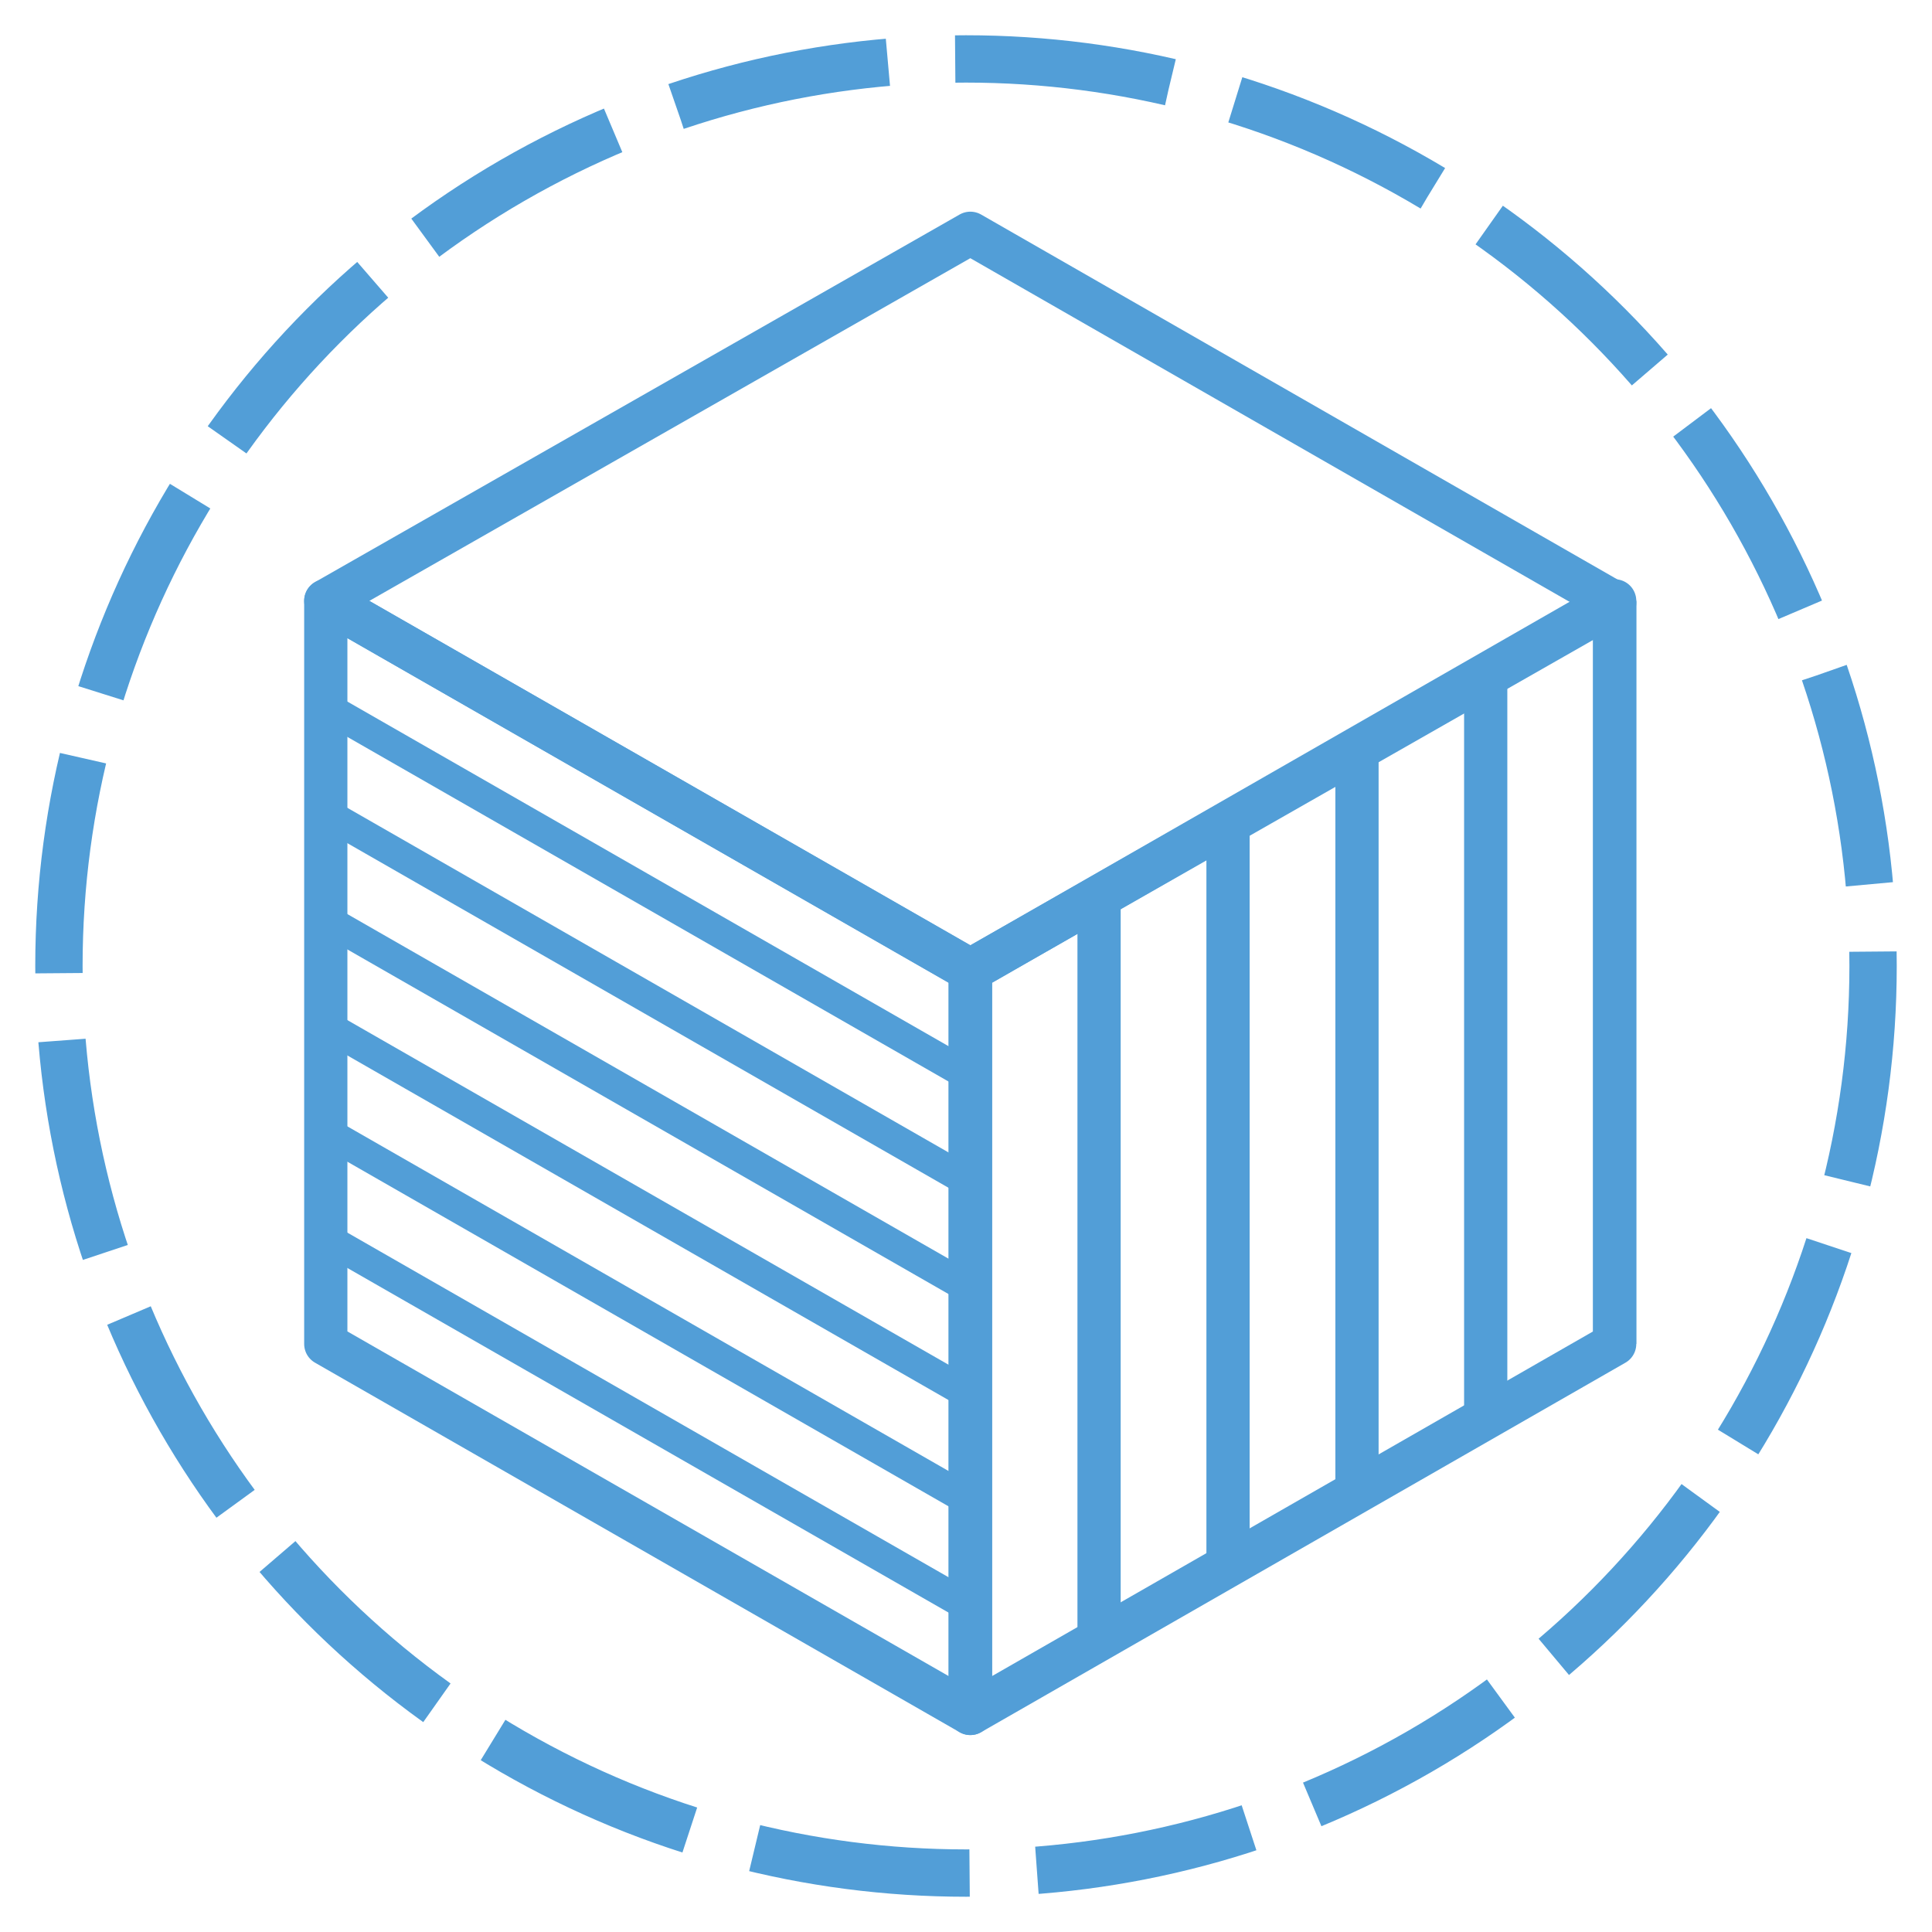 <?xml version="1.0" encoding="UTF-8"?>
<svg id="uuid-095d0dc5-c2f4-402a-8bc3-47ec10f0c126" data-name="レイヤー 1" xmlns="http://www.w3.org/2000/svg" width="80" height="80" viewBox="0 0 80 80">
  <defs>
    <style>
      .uuid-0799eaa4-e6e8-4598-85b7-9538058e0f8f {
        stroke-dasharray: 8.98 2.79;
        stroke-width: 1.96px;
      }

      .uuid-0799eaa4-e6e8-4598-85b7-9538058e0f8f, .uuid-3decca8c-87bc-417b-b572-055035377d31, .uuid-8297c4d5-ac7d-474c-8af0-65e05c7a8383 {
        fill: none;
        stroke: #529ed7;
        stroke-linejoin: round;
      }

      .uuid-3decca8c-87bc-417b-b572-055035377d31 {
        stroke-width: 1.27px;
      }

      .uuid-8297c4d5-ac7d-474c-8af0-65e05c7a8383 {
        stroke-width: 1.79px;
      }
    </style>
  </defs>
  <polygon class="uuid-8297c4d5-ac7d-474c-8af0-65e05c7a8383" points="40.18 40.18 13.49 24.88 13.49 55.65 40.18 70.95 40.18 40.18"/>
  <polygon class="uuid-8297c4d5-ac7d-474c-8af0-65e05c7a8383" points="40.18 9.66 13.49 24.88 40.18 40.17 66.86 24.96 40.18 9.66"/>
  <polygon class="uuid-8297c4d5-ac7d-474c-8af0-65e05c7a8383" points="40.18 40.18 66.86 24.88 66.86 55.65 40.18 70.95 40.18 40.18"/>
  <g>
    <line class="uuid-8297c4d5-ac7d-474c-8af0-65e05c7a8383" x1="66.86" y1="55.65" x2="66.86" y2="24.88"/>
    <line class="uuid-8297c4d5-ac7d-474c-8af0-65e05c7a8383" x1="61.52" y1="58.71" x2="61.52" y2="27.94"/>
    <line class="uuid-8297c4d5-ac7d-474c-8af0-65e05c7a8383" x1="56.19" y1="61.77" x2="56.19" y2="31"/>
    <line class="uuid-8297c4d5-ac7d-474c-8af0-65e05c7a8383" x1="50.85" y1="64.83" x2="50.85" y2="34.06"/>
    <line class="uuid-8297c4d5-ac7d-474c-8af0-65e05c7a8383" x1="45.51" y1="67.89" x2="45.51" y2="37.12"/>
    <line class="uuid-8297c4d5-ac7d-474c-8af0-65e05c7a8383" x1="40.18" y1="70.95" x2="40.18" y2="40.18"/>
  </g>
  <circle class="uuid-0799eaa4-e6e8-4598-85b7-9538058e0f8f" cx="40" cy="40" r="37.56"/>
  <g>
    <line class="uuid-3decca8c-87bc-417b-b572-055035377d31" x1="13.49" y1="55.65" x2="40.18" y2="70.95"/>
    <line class="uuid-3decca8c-87bc-417b-b572-055035377d31" x1="13.49" y1="51.26" x2="40.18" y2="66.56"/>
    <line class="uuid-3decca8c-87bc-417b-b572-055035377d31" x1="13.49" y1="46.86" x2="40.18" y2="62.16"/>
    <line class="uuid-3decca8c-87bc-417b-b572-055035377d31" x1="13.49" y1="42.46" x2="40.18" y2="57.76"/>
    <line class="uuid-3decca8c-87bc-417b-b572-055035377d31" x1="13.49" y1="38.07" x2="40.18" y2="53.37"/>
    <line class="uuid-3decca8c-87bc-417b-b572-055035377d31" x1="13.49" y1="33.67" x2="40.18" y2="48.97"/>
    <line class="uuid-3decca8c-87bc-417b-b572-055035377d31" x1="13.49" y1="29.27" x2="40.18" y2="44.57"/>
    <line class="uuid-3decca8c-87bc-417b-b572-055035377d31" x1="13.49" y1="24.88" x2="40.18" y2="40.17"/>
  </g>
</svg>